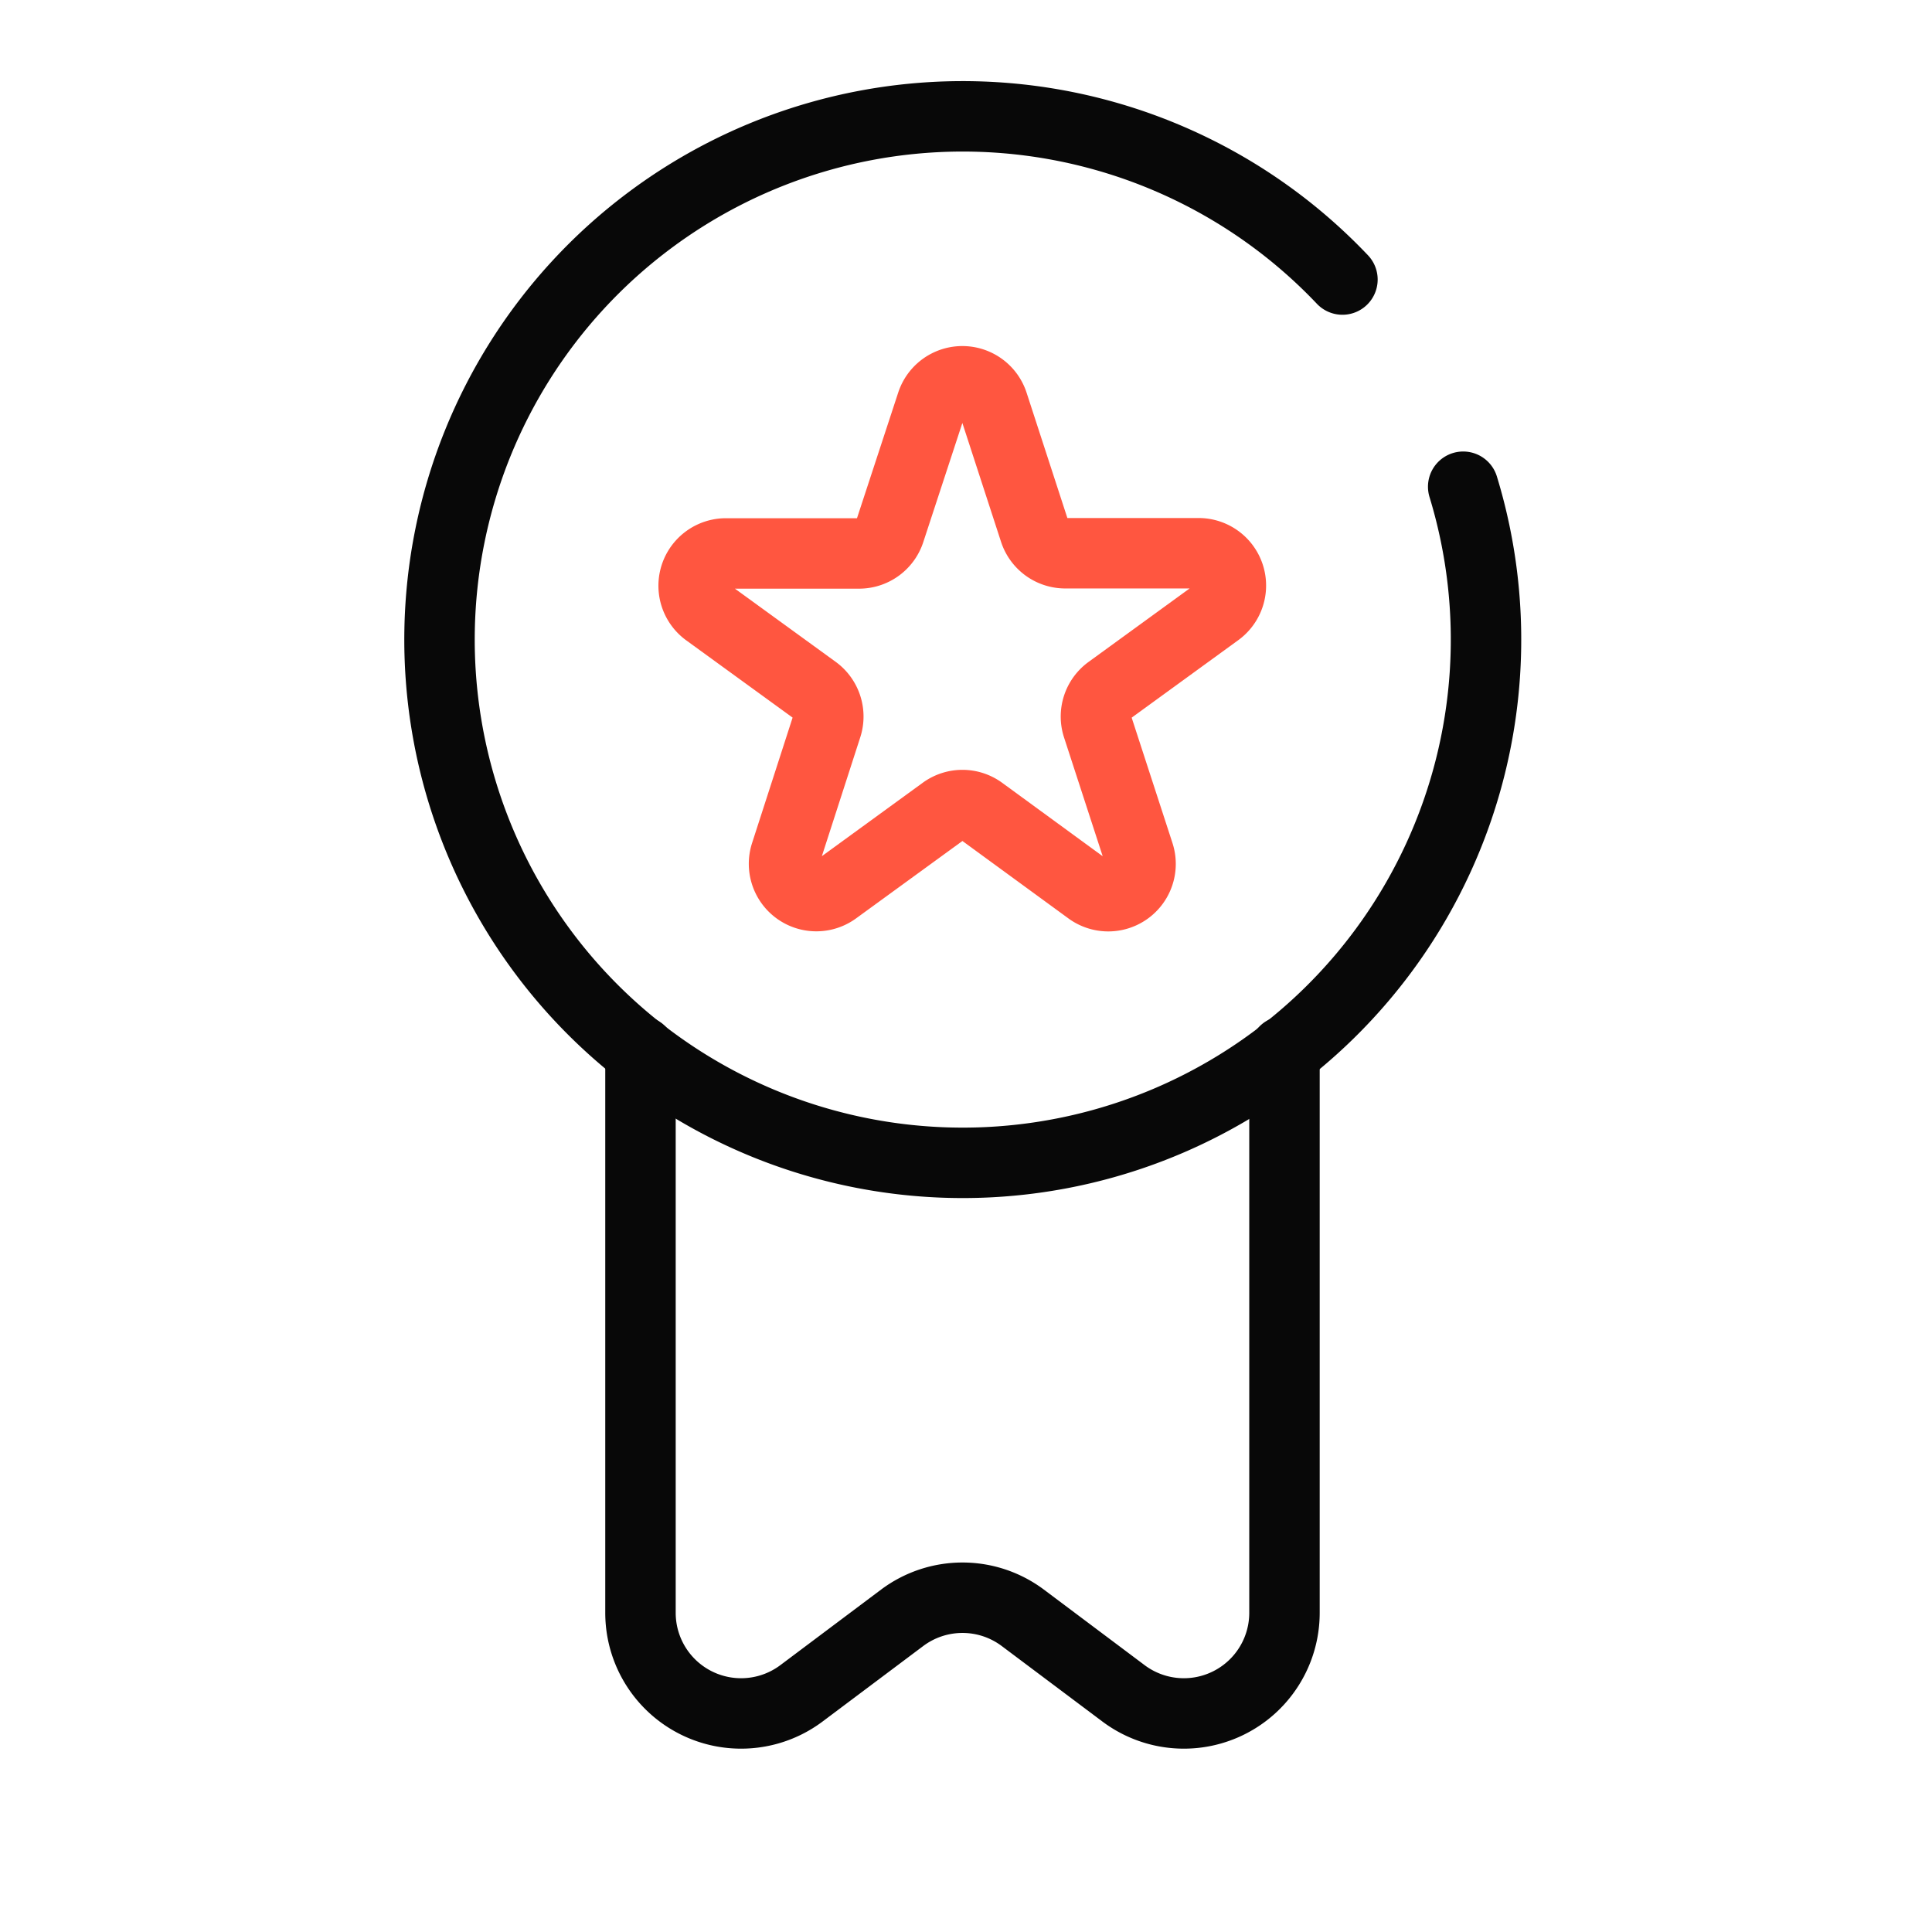 <?xml version="1.0" encoding="UTF-8"?> <svg xmlns="http://www.w3.org/2000/svg" id="Layer_1" data-name="Layer 1" viewBox="0 0 192 192"><defs><style>.cls-1,.cls-2{fill:none;stroke-linecap:round;stroke-linejoin:round;stroke-width:7.00px;}.cls-1{stroke:#ff5640;}.cls-2{stroke:#080808;}</style></defs><path class="cls-1" d="M98.69,40.1l4.12,12.66a3.21,3.21,0,0,0,3,2.22h13.31a3.21,3.21,0,0,1,1.89,5.8l-10.77,7.83a3.21,3.21,0,0,0-1.17,3.59l4.12,12.66a3.21,3.21,0,0,1-4.94,3.59L97.53,80.62a3.2,3.2,0,0,0-3.77,0L83,88.45a3.21,3.21,0,0,1-4.93-3.59L82.16,72.2A3.22,3.22,0,0,0,81,68.61L70.22,60.78A3.21,3.21,0,0,1,72.11,55H85.43a3.21,3.21,0,0,0,3-2.22L92.59,40.1A3.21,3.21,0,0,1,98.69,40.1Z"></path><path class="cls-2" d="M145.41,48.37a52,52,0,1,1-12-20.59"></path><path class="cls-2" d="M127.65,104.47v55.81a10,10,0,0,1-16,8l-10-7.5a10,10,0,0,0-12,0l-10,7.5a10,10,0,0,1-16-8V104.47"></path></svg> 